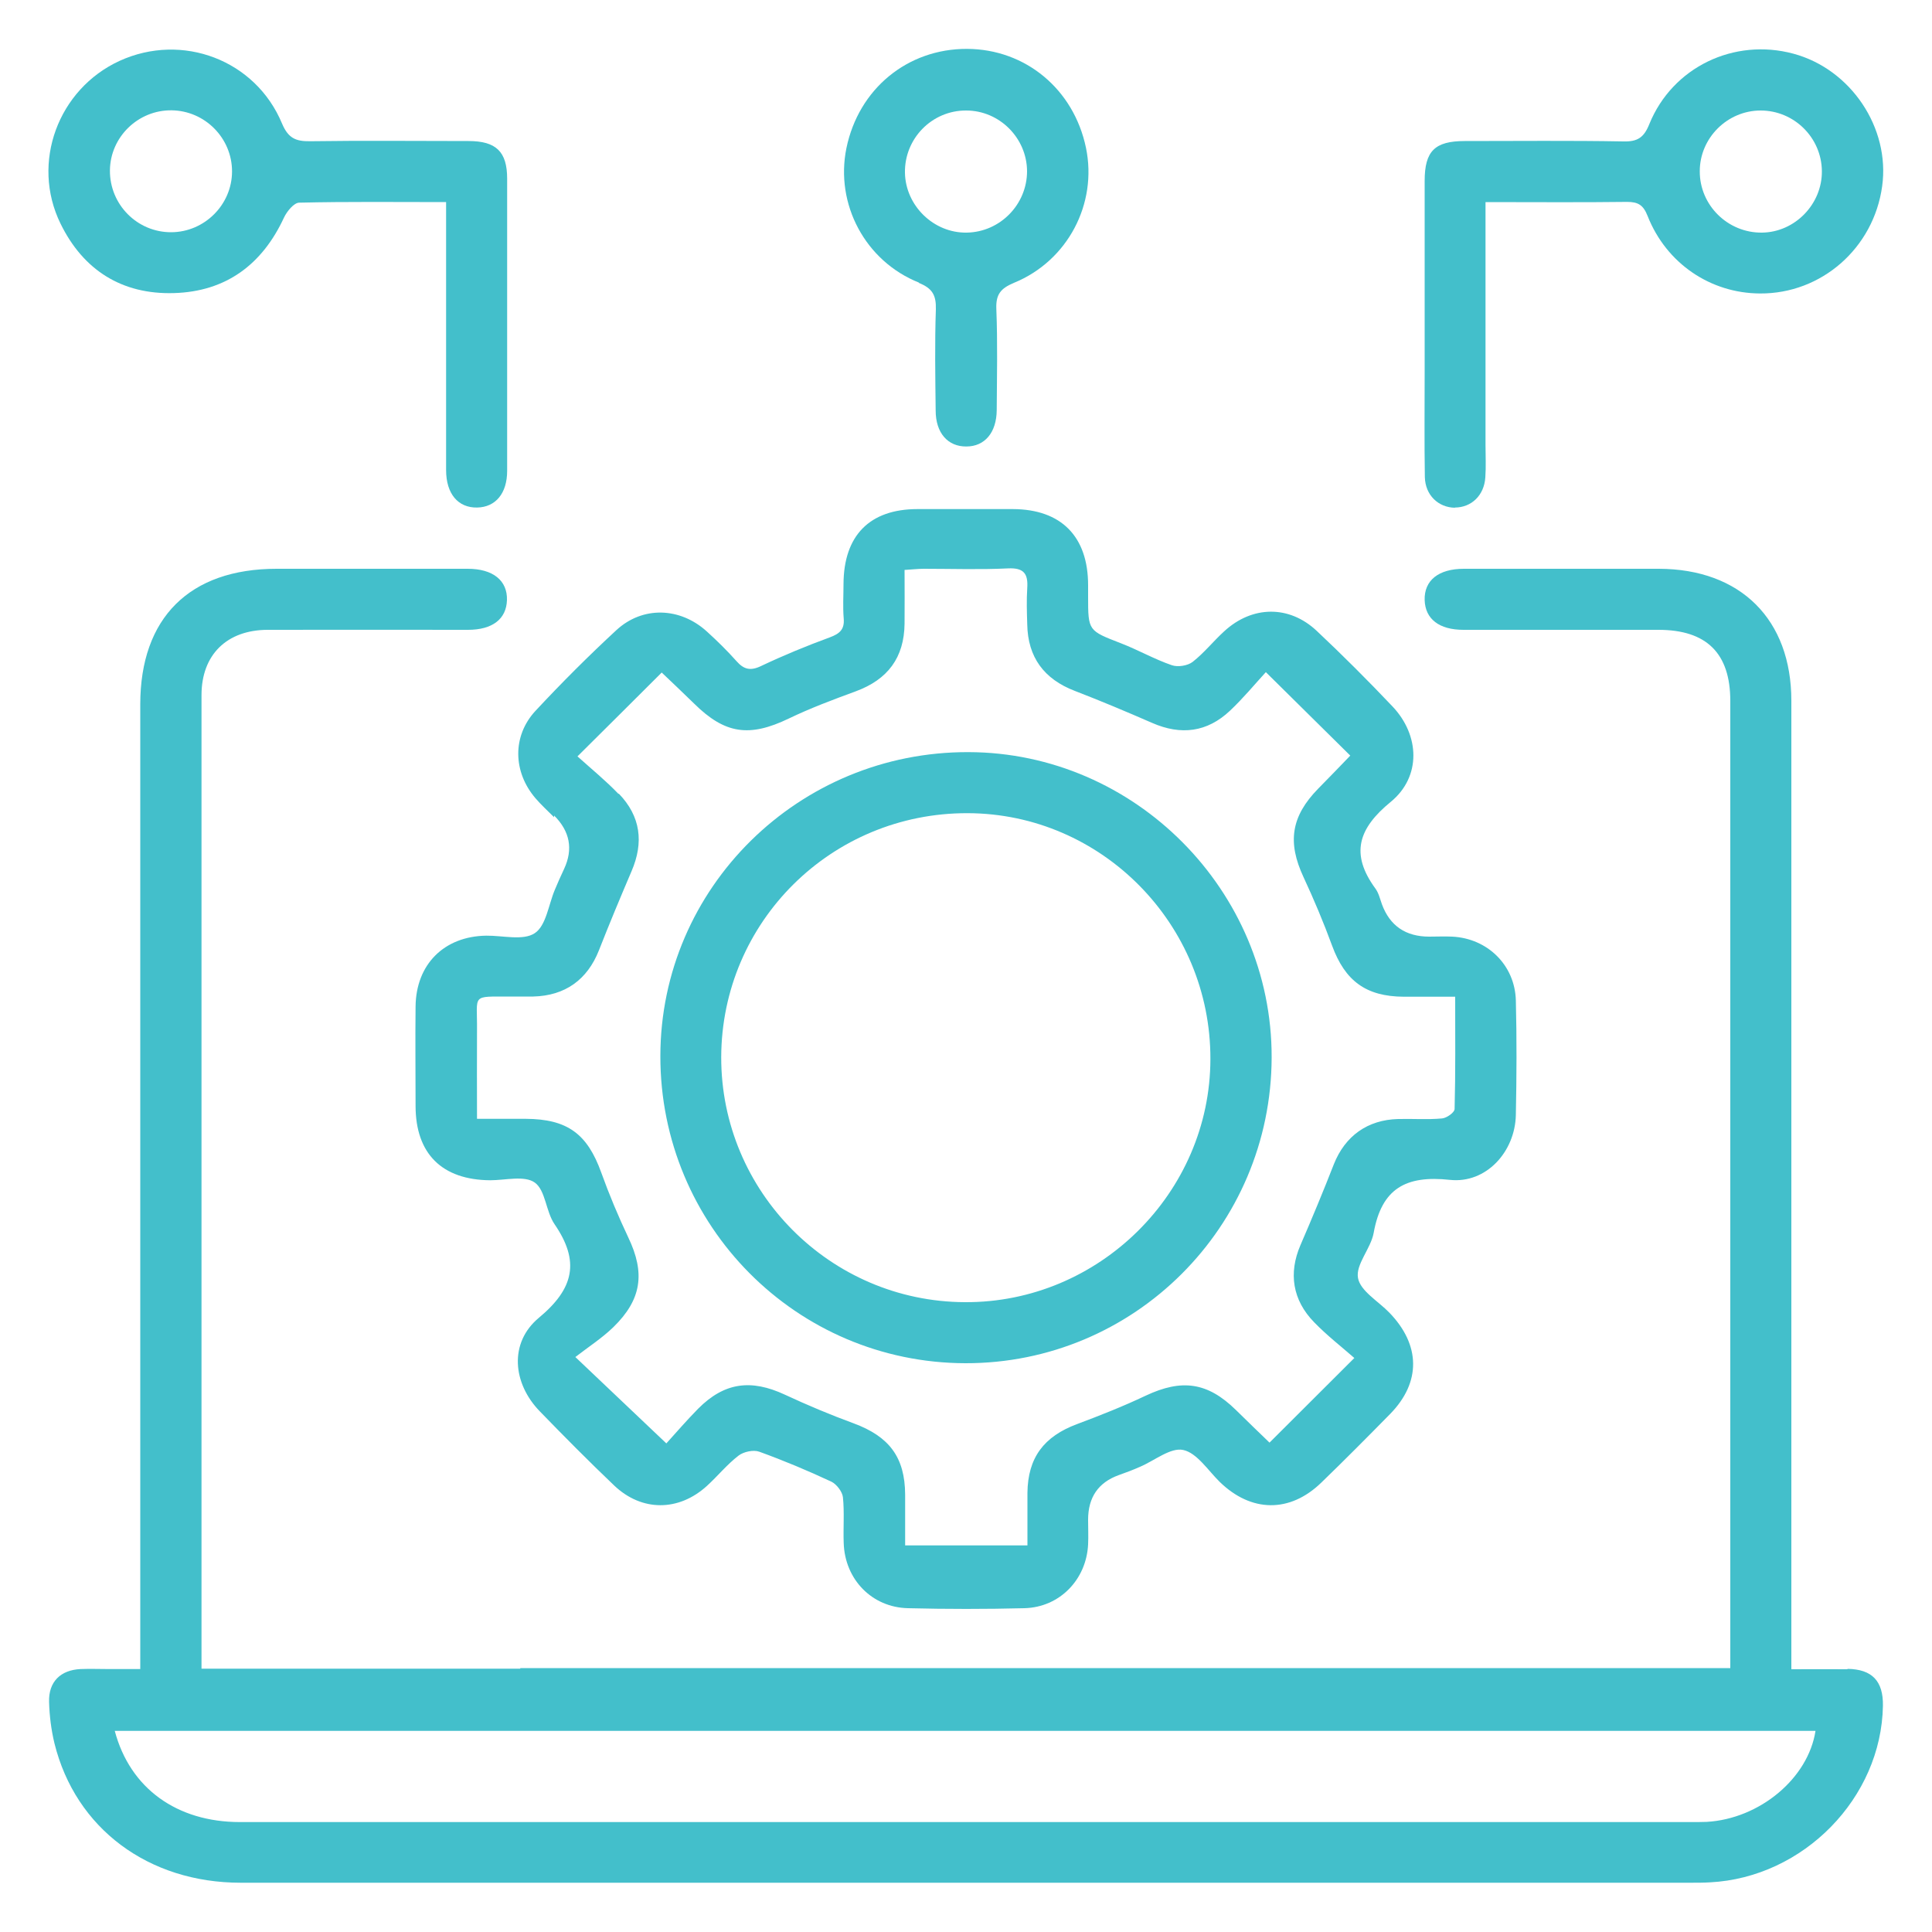 <?xml version="1.0" encoding="UTF-8"?>
<svg id="Layer_1" data-name="Layer 1" xmlns="http://www.w3.org/2000/svg" viewBox="0 0 100 100">
  <defs>
    <style>
      .cls-1 {
        fill: #43bfcb;
      }
    </style>
  </defs>
  <path class="cls-1" d="m95.62,86.4c-.94-.01-1.89,0-2.9,0v-1.29c0-16.28,0-32.56,0-48.84,0-4.21-2.63-6.82-6.86-6.83-3.36,0-6.72,0-10.09,0-1.31,0-2.06.6-2.03,1.62.03.98.75,1.54,2.01,1.54,3.36,0,6.72,0,10.09,0,2.49,0,3.72,1.21,3.72,3.68,0,16.35,0,32.69,0,49.04v1.02h-3.17s-3.24,0-3.24,0h0c-18.78,0-37.5,0-56.22,0v.03h-13.33c-1.11,0-2.06,0-3.17,0v-.76c0-16.54,0-33.09,0-49.63,0-2.09,1.31-3.37,3.41-3.38,3.46-.01,6.92,0,10.38,0,1.27,0,1.99-.56,2.02-1.54.03-1.01-.72-1.62-2.03-1.62-3.3,0-6.59,0-9.89,0-4.51,0-7.06,2.54-7.06,7.02,0,16.25,0,32.49,0,48.74v1.19c-.63,0-1.12,0-1.61,0-.49,0-.99-.02-1.48,0-1.04.05-1.66.66-1.63,1.7.02.72.11,1.45.28,2.15,1.09,4.4,4.86,7.21,9.64,7.21,25.02,0,50.04,0,75.06,0,.33,0,.66,0,.99-.02,4.84-.25,8.87-4.37,8.95-9.14.02-1.28-.56-1.89-1.83-1.91Zm-7.28,7.9c-.26.01-.53.01-.79.01-25.04,0-50.08,0-75.13,0-3.26,0-5.69-1.74-6.48-4.72h88.03c-.38,2.46-2.89,4.55-5.63,4.71Z"/>
  <path class="cls-1" d="m9.01,15.17c2.68-.08,4.56-1.47,5.69-3.91.15-.32.51-.76.78-.77,2.5-.06,5-.03,7.61-.03v1.22c0,4.22,0,8.43,0,12.65,0,1.23.62,1.96,1.61,1.94.95-.02,1.55-.73,1.55-1.9,0-5.04,0-10.08,0-15.12,0-1.4-.57-1.95-2-1.95-2.73,0-5.47-.03-8.2.01-.75.01-1.13-.16-1.45-.91-1.37-3.3-5.17-4.73-8.41-3.25-3.18,1.46-4.6,5.27-3.06,8.42,1.18,2.42,3.19,3.68,5.87,3.6Zm-.13-9.46c1.73.02,3.13,1.44,3.13,3.16,0,1.72-1.42,3.14-3.14,3.15-1.77.01-3.2-1.44-3.18-3.21.02-1.72,1.46-3.12,3.19-3.1Z"/>
  <path class="cls-1" d="m75.3,26.27c.86,0,1.52-.63,1.58-1.56.04-.56.01-1.12.01-1.68,0-4.15,0-8.29,0-12.57,2.53,0,4.93.02,7.33-.01.58,0,.84.17,1.06.73.97,2.46,3.26,4,5.82,4.01,3.18.02,5.88-2.35,6.32-5.55.42-3.02-1.62-6.06-4.59-6.86-3.07-.83-6.26.69-7.46,3.64-.28.7-.61.92-1.35.9-2.73-.05-5.47-.02-8.2-.02-1.56,0-2.08.52-2.08,2.07,0,3.29,0,6.59,0,9.88,0,1.81-.02,3.62.01,5.44.02.94.7,1.58,1.56,1.59Zm15.83-20.55c1.73,0,3.15,1.4,3.17,3.13.02,1.71-1.39,3.17-3.1,3.19-1.77.02-3.23-1.42-3.22-3.18,0-1.72,1.43-3.14,3.15-3.14Z"/>
  <path class="cls-1" d="m47.55,14.64c.71.28.91.64.89,1.37-.06,1.74-.03,3.49-.01,5.24,0,1.16.63,1.87,1.59,1.86.95,0,1.56-.72,1.57-1.88.01-1.75.05-3.49-.02-5.24-.03-.75.22-1.06.91-1.35,2.79-1.14,4.33-4.1,3.73-6.99-.63-3.03-3.13-5.11-6.16-5.12-3.08-.01-5.61,2.07-6.24,5.14-.59,2.89.97,5.85,3.76,6.96Zm2.46-8.92c1.72,0,3.14,1.42,3.15,3.14,0,1.72-1.39,3.15-3.12,3.18-1.71.03-3.17-1.39-3.2-3.1-.03-1.77,1.4-3.23,3.17-3.22Z"/>
  <g>
    <path class="cls-1" d="m28.68,42.21q1.23,1.23.52,2.76c-.17.36-.33.72-.48,1.08-.33.78-.45,1.86-1.04,2.25-.6.4-1.65.12-2.51.13-2.18.03-3.64,1.48-3.66,3.67-.02,1.71,0,3.43,0,5.14,0,2.48,1.37,3.83,3.86,3.85.79,0,1.78-.26,2.31.12.56.4.57,1.49,1.02,2.15,1.32,1.92,1.02,3.33-.81,4.85-1.55,1.29-1.36,3.39.05,4.84,1.26,1.3,2.54,2.59,3.85,3.84,1.43,1.36,3.34,1.35,4.8.02.56-.51,1.04-1.11,1.64-1.57.26-.2.77-.31,1.07-.2,1.27.46,2.51.98,3.73,1.55.27.13.57.52.6.81.08.78.01,1.58.04,2.37.06,1.88,1.46,3.33,3.33,3.37,2.01.05,4.02.05,6.03,0,1.82-.05,3.2-1.48,3.29-3.3.02-.43,0-.86,0-1.28q0-1.74,1.59-2.31c.37-.13.74-.27,1.1-.43.75-.32,1.58-1.01,2.23-.87.71.15,1.28,1.05,1.89,1.65,1.63,1.59,3.63,1.62,5.26.04,1.21-1.17,2.39-2.36,3.57-3.56,1.6-1.64,1.57-3.57-.05-5.24-.57-.59-1.5-1.12-1.62-1.79-.13-.7.66-1.52.81-2.33.41-2.3,1.66-3,3.95-2.75,1.87.2,3.37-1.45,3.41-3.36.04-1.98.05-3.95,0-5.93-.05-1.83-1.47-3.21-3.29-3.3-.39-.02-.79,0-1.19,0q-1.83,0-2.45-1.67c-.1-.28-.17-.59-.34-.82-1.31-1.79-.89-3.11.8-4.49,1.58-1.3,1.5-3.44.09-4.93-1.27-1.34-2.58-2.65-3.92-3.91-1.43-1.35-3.35-1.32-4.8.02-.56.51-1.04,1.12-1.63,1.58-.26.2-.77.28-1.08.17-.9-.31-1.74-.79-2.62-1.13-1.7-.66-1.71-.64-1.71-2.42,0-.2,0-.4,0-.59,0-2.52-1.39-3.93-3.89-3.94-1.65,0-3.3,0-4.94,0-2.48,0-3.82,1.37-3.83,3.88,0,.59-.04,1.19.01,1.78.05.57-.21.79-.72.98-1.2.44-2.39.93-3.55,1.48-.56.27-.9.18-1.28-.25-.48-.54-1-1.05-1.54-1.54-1.38-1.25-3.31-1.32-4.67-.07-1.45,1.34-2.85,2.74-4.2,4.19-1.2,1.3-1.16,3.15,0,4.51.3.35.64.66.97.99Zm3.33-1.12c-.66-.69-1.4-1.29-2.12-1.94,1.55-1.54,2.9-2.88,4.36-4.34.51.49,1.1,1.04,1.68,1.61,1.6,1.58,2.86,1.75,4.9.77,1.12-.54,2.3-.98,3.47-1.41,1.65-.61,2.5-1.74,2.52-3.5.01-.89,0-1.77,0-2.78.37-.02.68-.06,1-.06,1.45,0,2.9.05,4.35-.02.82-.04,1.05.27,1,1.02-.04.62-.02,1.25,0,1.88.03,1.7.87,2.83,2.46,3.44,1.35.52,2.68,1.08,4.01,1.66,1.49.65,2.84.48,4.02-.63.69-.65,1.3-1.39,1.86-2,1.51,1.49,2.89,2.86,4.37,4.32-.48.5-1.07,1.11-1.66,1.71-1.41,1.44-1.6,2.78-.76,4.58.54,1.16,1.04,2.35,1.48,3.55.67,1.82,1.75,2.63,3.71,2.64.85,0,1.7,0,2.66,0,0,2.01.02,3.91-.03,5.81,0,.18-.41.47-.65.49-.75.07-1.51.01-2.27.03-1.59.04-2.75.88-3.33,2.34-.55,1.41-1.13,2.8-1.73,4.19-.62,1.44-.42,2.84.72,4,.66.68,1.41,1.26,2.07,1.84-1.56,1.56-2.93,2.92-4.39,4.38-.53-.51-1.14-1.1-1.74-1.69-1.47-1.44-2.8-1.62-4.67-.74-1.16.55-2.35,1.02-3.55,1.47-1.72.64-2.55,1.74-2.57,3.56,0,.88,0,1.77,0,2.72h-6.33c0-.88,0-1.75,0-2.63-.01-1.94-.83-3.01-2.67-3.69-1.2-.44-2.39-.94-3.55-1.48-1.76-.82-3.14-.64-4.5.73-.6.61-1.16,1.26-1.64,1.79-1.54-1.46-2.96-2.81-4.71-4.47.67-.52,1.37-.97,1.96-1.54,1.48-1.44,1.66-2.81.78-4.65-.52-1.1-.99-2.22-1.4-3.36-.72-2-1.75-2.77-3.91-2.78-.79,0-1.57,0-2.52,0,0-1.58-.01-3.08,0-4.58.02-1.9-.33-1.74,1.72-1.75.4,0,.79,0,1.19,0,1.65-.04,2.8-.87,3.4-2.39.54-1.38,1.11-2.74,1.69-4.1.64-1.49.47-2.84-.66-4.01Z"/>
    <path class="cls-1" d="m49.96,70.56c8.74.02,15.84-7.06,15.86-15.83.02-8.63-7.08-15.78-15.69-15.8-8.79-.03-15.94,7.02-15.95,15.73-.01,8.78,7.04,15.88,15.79,15.9Zm.13-28.47c6.93.02,12.58,5.74,12.56,12.73-.01,6.92-5.77,12.62-12.71,12.58-6.97-.03-12.62-5.72-12.61-12.68.02-7.01,5.71-12.65,12.75-12.63Z"/>
  </g>
</svg>
